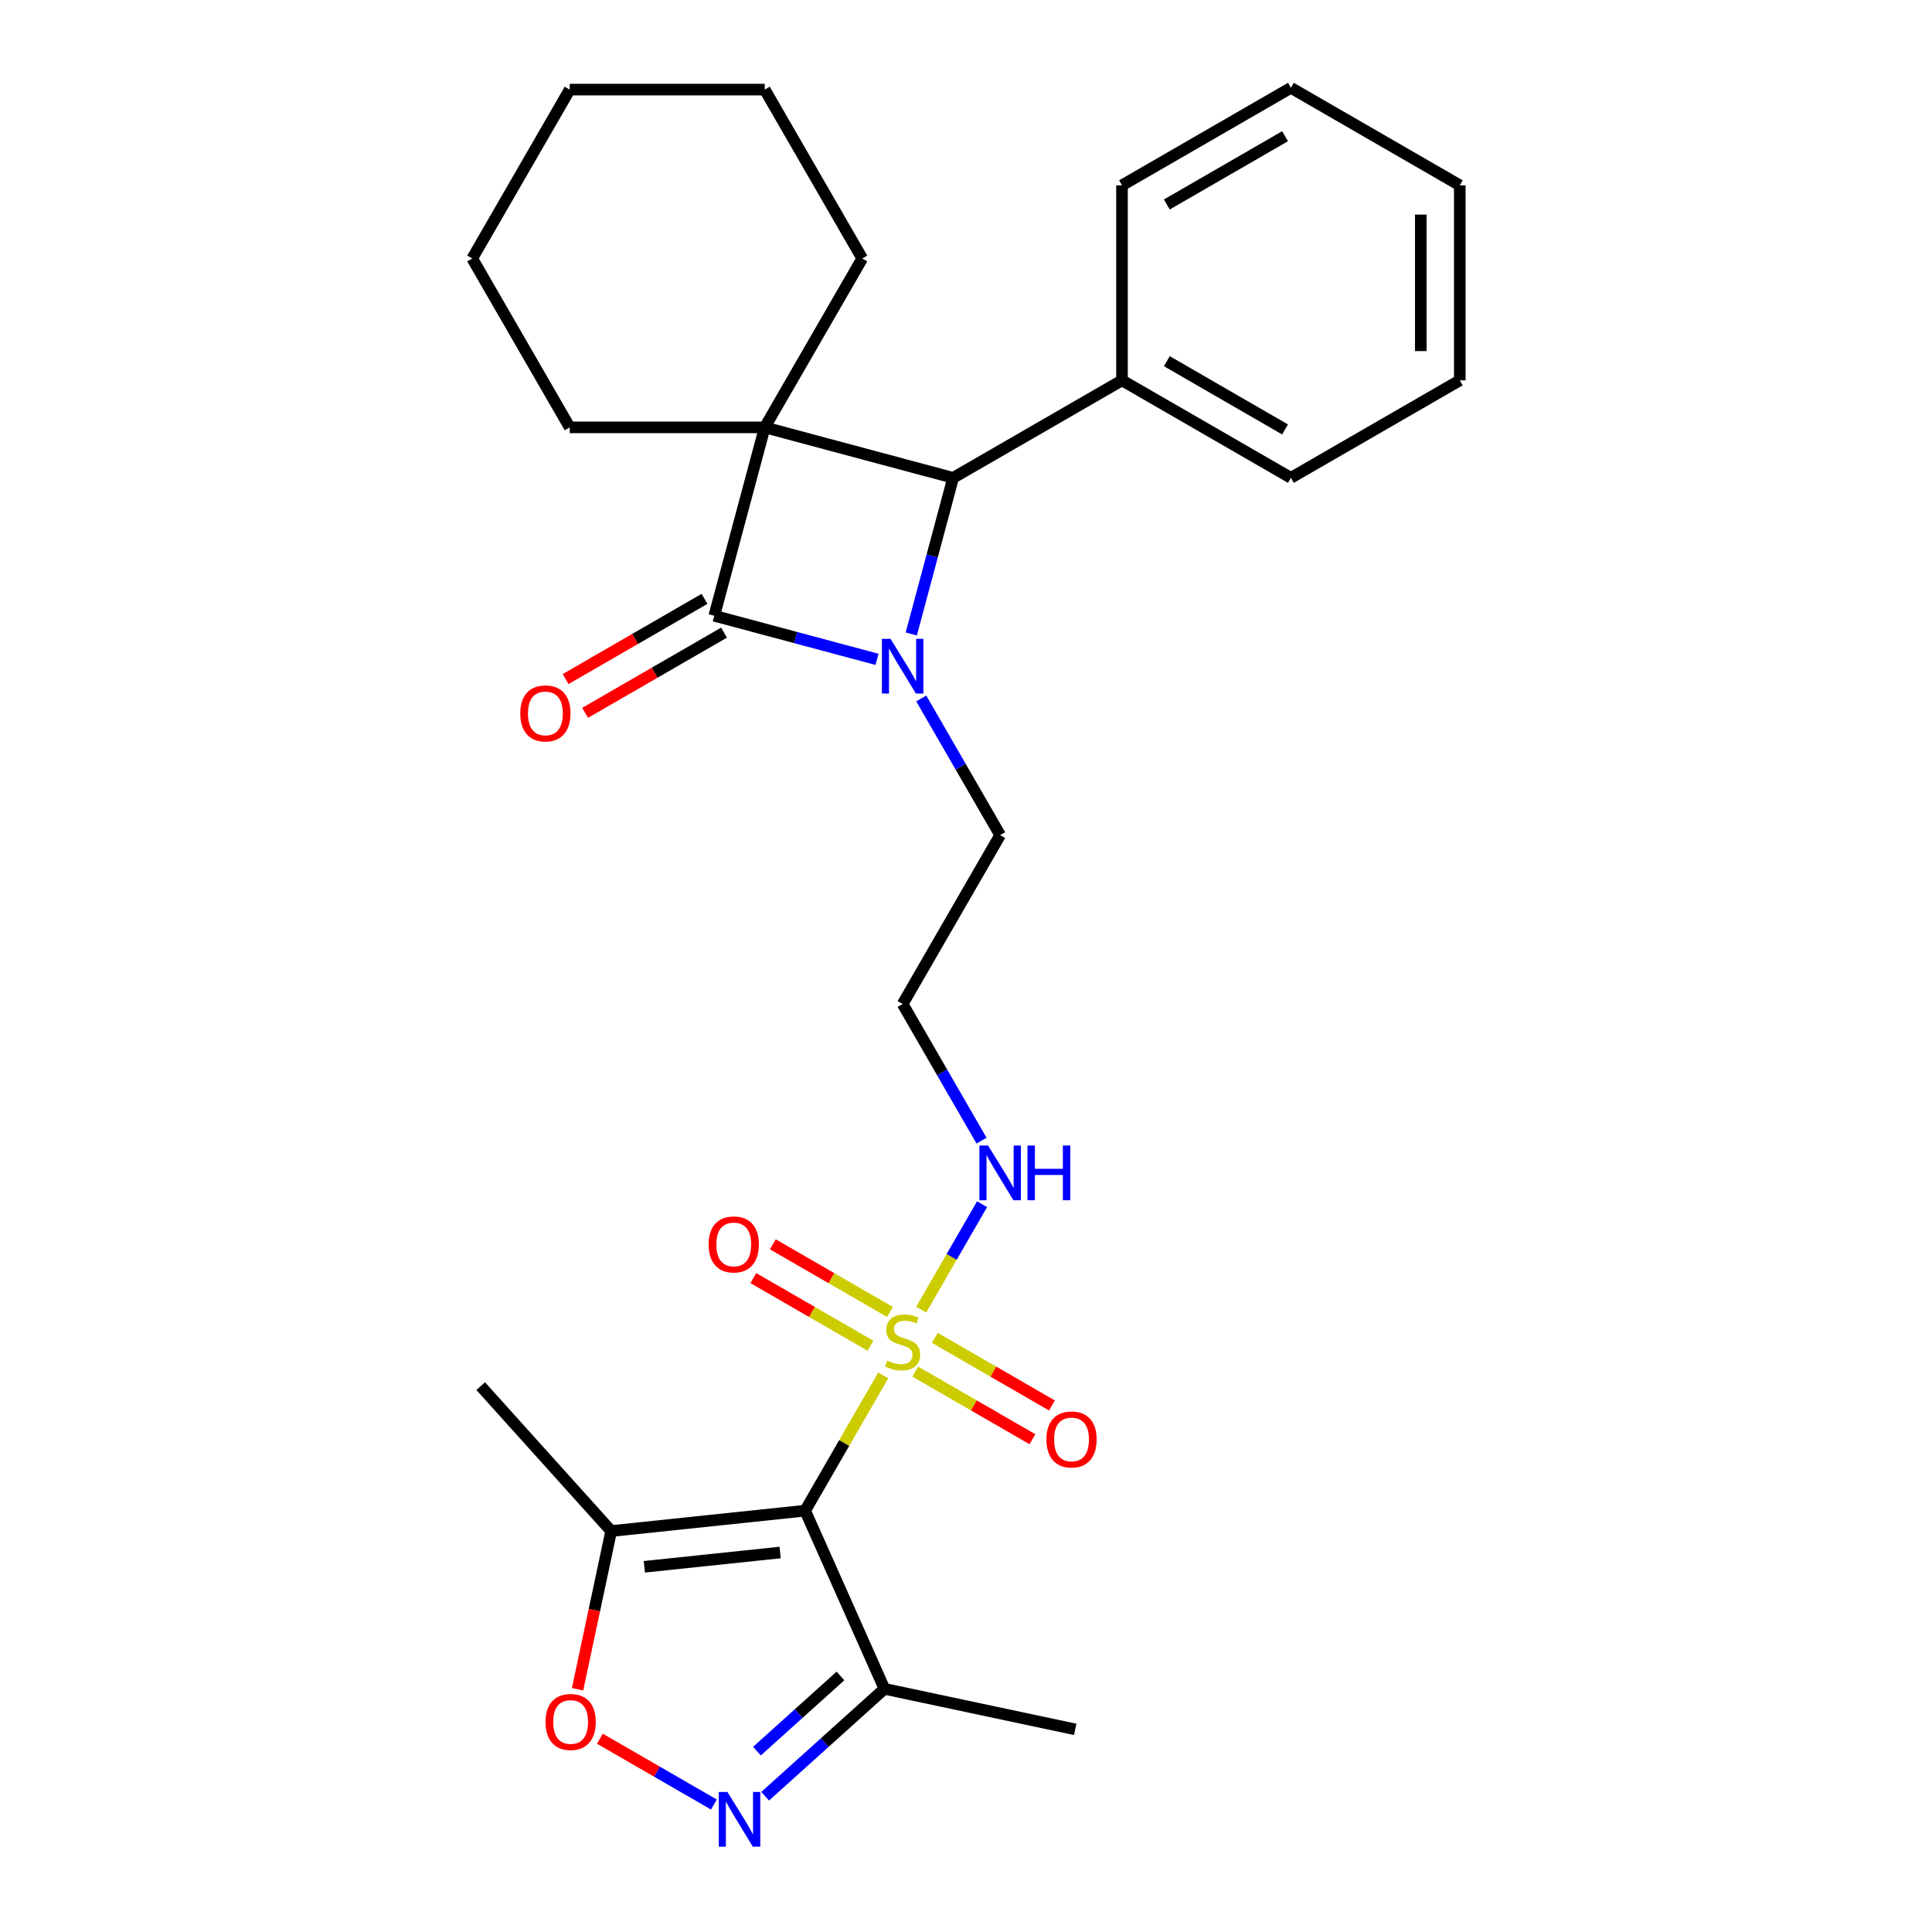 <?xml version='1.0' encoding='iso-8859-1'?>
<svg version='1.1' baseProfile='full'
              xmlns='http://www.w3.org/2000/svg'
                      xmlns:rdkit='http://www.rdkit.org/xml'
                      xmlns:xlink='http://www.w3.org/1999/xlink'
                  xml:space='preserve'
width='1000px' height='1000px' viewBox='0 0 1000 1000'>
<!-- END OF HEADER -->
<rect style='opacity:1.0;fill:#FFFFFF;stroke:none' width='1000' height='1000' x='0' y='0'> </rect>
<path class='bond-0' d='M 395.83,221.21 L 369.704,318.71' style='fill:none;fill-rule:evenodd;stroke:#000000;stroke-width:6px;stroke-linecap:butt;stroke-linejoin:miter;stroke-opacity:1' />
<path class='bond-4' d='M 395.83,221.21 L 493.33,247.335' style='fill:none;fill-rule:evenodd;stroke:#000000;stroke-width:6px;stroke-linecap:butt;stroke-linejoin:miter;stroke-opacity:1' />
<path class='bond-15' d='M 395.83,221.21 L 446.3,133.793' style='fill:none;fill-rule:evenodd;stroke:#000000;stroke-width:6px;stroke-linecap:butt;stroke-linejoin:miter;stroke-opacity:1' />
<path class='bond-16' d='M 395.83,221.21 L 294.889,221.21' style='fill:none;fill-rule:evenodd;stroke:#000000;stroke-width:6px;stroke-linecap:butt;stroke-linejoin:miter;stroke-opacity:1' />
<path class='bond-12' d='M 364.657,309.969 L 328.711,330.723' style='fill:none;fill-rule:evenodd;stroke:#000000;stroke-width:6px;stroke-linecap:butt;stroke-linejoin:miter;stroke-opacity:1' />
<path class='bond-12' d='M 328.711,330.723 L 292.764,351.476' style='fill:none;fill-rule:evenodd;stroke:#FF0000;stroke-width:6px;stroke-linecap:butt;stroke-linejoin:miter;stroke-opacity:1' />
<path class='bond-12' d='M 374.751,327.452 L 338.805,348.206' style='fill:none;fill-rule:evenodd;stroke:#000000;stroke-width:6px;stroke-linecap:butt;stroke-linejoin:miter;stroke-opacity:1' />
<path class='bond-12' d='M 338.805,348.206 L 302.858,368.96' style='fill:none;fill-rule:evenodd;stroke:#FF0000;stroke-width:6px;stroke-linecap:butt;stroke-linejoin:miter;stroke-opacity:1' />
<path class='bond-28' d='M 369.704,318.71 L 411.823,329.996' style='fill:none;fill-rule:evenodd;stroke:#000000;stroke-width:6px;stroke-linecap:butt;stroke-linejoin:miter;stroke-opacity:1' />
<path class='bond-28' d='M 411.823,329.996 L 453.942,341.282' style='fill:none;fill-rule:evenodd;stroke:#0000FF;stroke-width:6px;stroke-linecap:butt;stroke-linejoin:miter;stroke-opacity:1' />
<path class='bond-1' d='M 471.675,328.152 L 482.503,287.744' style='fill:none;fill-rule:evenodd;stroke:#0000FF;stroke-width:6px;stroke-linecap:butt;stroke-linejoin:miter;stroke-opacity:1' />
<path class='bond-1' d='M 482.503,287.744 L 493.33,247.335' style='fill:none;fill-rule:evenodd;stroke:#000000;stroke-width:6px;stroke-linecap:butt;stroke-linejoin:miter;stroke-opacity:1' />
<path class='bond-14' d='M 476.837,361.519 L 497.256,396.886' style='fill:none;fill-rule:evenodd;stroke:#0000FF;stroke-width:6px;stroke-linecap:butt;stroke-linejoin:miter;stroke-opacity:1' />
<path class='bond-14' d='M 497.256,396.886 L 517.675,432.252' style='fill:none;fill-rule:evenodd;stroke:#000000;stroke-width:6px;stroke-linecap:butt;stroke-linejoin:miter;stroke-opacity:1' />
<path class='bond-2' d='M 476.814,677.859 L 492.567,650.574' style='fill:none;fill-rule:evenodd;stroke:#CCCC00;stroke-width:6px;stroke-linecap:butt;stroke-linejoin:miter;stroke-opacity:1' />
<path class='bond-2' d='M 492.567,650.574 L 508.32,623.289' style='fill:none;fill-rule:evenodd;stroke:#0000FF;stroke-width:6px;stroke-linecap:butt;stroke-linejoin:miter;stroke-opacity:1' />
<path class='bond-3' d='M 457.157,711.906 L 436.946,746.913' style='fill:none;fill-rule:evenodd;stroke:#CCCC00;stroke-width:6px;stroke-linecap:butt;stroke-linejoin:miter;stroke-opacity:1' />
<path class='bond-3' d='M 436.946,746.913 L 416.735,781.92' style='fill:none;fill-rule:evenodd;stroke:#000000;stroke-width:6px;stroke-linecap:butt;stroke-linejoin:miter;stroke-opacity:1' />
<path class='bond-9' d='M 460.649,679.062 L 430.336,661.561' style='fill:none;fill-rule:evenodd;stroke:#CCCC00;stroke-width:6px;stroke-linecap:butt;stroke-linejoin:miter;stroke-opacity:1' />
<path class='bond-9' d='M 430.336,661.561 L 400.024,644.06' style='fill:none;fill-rule:evenodd;stroke:#FF0000;stroke-width:6px;stroke-linecap:butt;stroke-linejoin:miter;stroke-opacity:1' />
<path class='bond-9' d='M 450.555,696.545 L 420.242,679.044' style='fill:none;fill-rule:evenodd;stroke:#CCCC00;stroke-width:6px;stroke-linecap:butt;stroke-linejoin:miter;stroke-opacity:1' />
<path class='bond-9' d='M 420.242,679.044 L 389.93,661.544' style='fill:none;fill-rule:evenodd;stroke:#FF0000;stroke-width:6px;stroke-linecap:butt;stroke-linejoin:miter;stroke-opacity:1' />
<path class='bond-10' d='M 473.762,709.944 L 504.074,727.445' style='fill:none;fill-rule:evenodd;stroke:#CCCC00;stroke-width:6px;stroke-linecap:butt;stroke-linejoin:miter;stroke-opacity:1' />
<path class='bond-10' d='M 504.074,727.445 L 534.386,744.946' style='fill:none;fill-rule:evenodd;stroke:#FF0000;stroke-width:6px;stroke-linecap:butt;stroke-linejoin:miter;stroke-opacity:1' />
<path class='bond-10' d='M 483.856,692.46 L 514.168,709.961' style='fill:none;fill-rule:evenodd;stroke:#CCCC00;stroke-width:6px;stroke-linecap:butt;stroke-linejoin:miter;stroke-opacity:1' />
<path class='bond-10' d='M 514.168,709.961 L 544.48,727.462' style='fill:none;fill-rule:evenodd;stroke:#FF0000;stroke-width:6px;stroke-linecap:butt;stroke-linejoin:miter;stroke-opacity:1' />
<path class='bond-6' d='M 416.735,781.92 L 316.348,792.471' style='fill:none;fill-rule:evenodd;stroke:#000000;stroke-width:6px;stroke-linecap:butt;stroke-linejoin:miter;stroke-opacity:1' />
<path class='bond-6' d='M 403.787,803.58 L 333.516,810.966' style='fill:none;fill-rule:evenodd;stroke:#000000;stroke-width:6px;stroke-linecap:butt;stroke-linejoin:miter;stroke-opacity:1' />
<path class='bond-7' d='M 416.735,781.92 L 457.791,874.133' style='fill:none;fill-rule:evenodd;stroke:#000000;stroke-width:6px;stroke-linecap:butt;stroke-linejoin:miter;stroke-opacity:1' />
<path class='bond-13' d='M 493.33,247.335 L 580.747,196.865' style='fill:none;fill-rule:evenodd;stroke:#000000;stroke-width:6px;stroke-linecap:butt;stroke-linejoin:miter;stroke-opacity:1' />
<path class='bond-5' d='M 396.041,929.733 L 426.916,901.933' style='fill:none;fill-rule:evenodd;stroke:#0000FF;stroke-width:6px;stroke-linecap:butt;stroke-linejoin:miter;stroke-opacity:1' />
<path class='bond-5' d='M 426.916,901.933 L 457.791,874.133' style='fill:none;fill-rule:evenodd;stroke:#000000;stroke-width:6px;stroke-linecap:butt;stroke-linejoin:miter;stroke-opacity:1' />
<path class='bond-5' d='M 391.795,906.39 L 413.408,886.93' style='fill:none;fill-rule:evenodd;stroke:#0000FF;stroke-width:6px;stroke-linecap:butt;stroke-linejoin:miter;stroke-opacity:1' />
<path class='bond-5' d='M 413.408,886.93 L 435.02,867.47' style='fill:none;fill-rule:evenodd;stroke:#000000;stroke-width:6px;stroke-linecap:butt;stroke-linejoin:miter;stroke-opacity:1' />
<path class='bond-31' d='M 369.514,934.018 L 340.008,916.982' style='fill:none;fill-rule:evenodd;stroke:#0000FF;stroke-width:6px;stroke-linecap:butt;stroke-linejoin:miter;stroke-opacity:1' />
<path class='bond-31' d='M 340.008,916.982 L 310.502,899.947' style='fill:none;fill-rule:evenodd;stroke:#FF0000;stroke-width:6px;stroke-linecap:butt;stroke-linejoin:miter;stroke-opacity:1' />
<path class='bond-8' d='M 316.348,792.471 L 307.645,833.416' style='fill:none;fill-rule:evenodd;stroke:#000000;stroke-width:6px;stroke-linecap:butt;stroke-linejoin:miter;stroke-opacity:1' />
<path class='bond-8' d='M 307.645,833.416 L 298.941,874.362' style='fill:none;fill-rule:evenodd;stroke:#FF0000;stroke-width:6px;stroke-linecap:butt;stroke-linejoin:miter;stroke-opacity:1' />
<path class='bond-18' d='M 316.348,792.471 L 248.806,717.458' style='fill:none;fill-rule:evenodd;stroke:#000000;stroke-width:6px;stroke-linecap:butt;stroke-linejoin:miter;stroke-opacity:1' />
<path class='bond-19' d='M 457.791,874.133 L 556.526,895.12' style='fill:none;fill-rule:evenodd;stroke:#000000;stroke-width:6px;stroke-linecap:butt;stroke-linejoin:miter;stroke-opacity:1' />
<path class='bond-11' d='M 508.043,590.403 L 487.624,555.036' style='fill:none;fill-rule:evenodd;stroke:#0000FF;stroke-width:6px;stroke-linecap:butt;stroke-linejoin:miter;stroke-opacity:1' />
<path class='bond-11' d='M 487.624,555.036 L 467.205,519.669' style='fill:none;fill-rule:evenodd;stroke:#000000;stroke-width:6px;stroke-linecap:butt;stroke-linejoin:miter;stroke-opacity:1' />
<path class='bond-20' d='M 580.747,196.865 L 668.164,247.335' style='fill:none;fill-rule:evenodd;stroke:#000000;stroke-width:6px;stroke-linecap:butt;stroke-linejoin:miter;stroke-opacity:1' />
<path class='bond-20' d='M 603.954,186.952 L 665.145,222.281' style='fill:none;fill-rule:evenodd;stroke:#000000;stroke-width:6px;stroke-linecap:butt;stroke-linejoin:miter;stroke-opacity:1' />
<path class='bond-21' d='M 580.747,196.865 L 580.747,95.925' style='fill:none;fill-rule:evenodd;stroke:#000000;stroke-width:6px;stroke-linecap:butt;stroke-linejoin:miter;stroke-opacity:1' />
<path class='bond-17' d='M 517.675,432.252 L 467.205,519.669' style='fill:none;fill-rule:evenodd;stroke:#000000;stroke-width:6px;stroke-linecap:butt;stroke-linejoin:miter;stroke-opacity:1' />
<path class='bond-22' d='M 446.3,133.793 L 395.83,46.376' style='fill:none;fill-rule:evenodd;stroke:#000000;stroke-width:6px;stroke-linecap:butt;stroke-linejoin:miter;stroke-opacity:1' />
<path class='bond-23' d='M 294.889,221.21 L 244.419,133.793' style='fill:none;fill-rule:evenodd;stroke:#000000;stroke-width:6px;stroke-linecap:butt;stroke-linejoin:miter;stroke-opacity:1' />
<path class='bond-25' d='M 668.164,247.335 L 755.581,196.865' style='fill:none;fill-rule:evenodd;stroke:#000000;stroke-width:6px;stroke-linecap:butt;stroke-linejoin:miter;stroke-opacity:1' />
<path class='bond-24' d='M 580.747,95.925 L 668.164,45.455' style='fill:none;fill-rule:evenodd;stroke:#000000;stroke-width:6px;stroke-linecap:butt;stroke-linejoin:miter;stroke-opacity:1' />
<path class='bond-24' d='M 603.954,105.837 L 665.145,70.508' style='fill:none;fill-rule:evenodd;stroke:#000000;stroke-width:6px;stroke-linecap:butt;stroke-linejoin:miter;stroke-opacity:1' />
<path class='bond-29' d='M 395.83,46.376 L 294.889,46.376' style='fill:none;fill-rule:evenodd;stroke:#000000;stroke-width:6px;stroke-linecap:butt;stroke-linejoin:miter;stroke-opacity:1' />
<path class='bond-27' d='M 244.419,133.793 L 294.889,46.376' style='fill:none;fill-rule:evenodd;stroke:#000000;stroke-width:6px;stroke-linecap:butt;stroke-linejoin:miter;stroke-opacity:1' />
<path class='bond-26' d='M 668.164,45.455 L 755.581,95.925' style='fill:none;fill-rule:evenodd;stroke:#000000;stroke-width:6px;stroke-linecap:butt;stroke-linejoin:miter;stroke-opacity:1' />
<path class='bond-30' d='M 755.581,196.865 L 755.581,95.925' style='fill:none;fill-rule:evenodd;stroke:#000000;stroke-width:6px;stroke-linecap:butt;stroke-linejoin:miter;stroke-opacity:1' />
<path class='bond-30' d='M 735.393,181.724 L 735.393,111.066' style='fill:none;fill-rule:evenodd;stroke:#000000;stroke-width:6px;stroke-linecap:butt;stroke-linejoin:miter;stroke-opacity:1' />
<path  class='atom-2' d='M 460.945 330.676
L 470.225 345.676
Q 471.145 347.156, 472.625 349.836
Q 474.105 352.516, 474.185 352.676
L 474.185 330.676
L 477.945 330.676
L 477.945 358.996
L 474.065 358.996
L 464.105 342.596
Q 462.945 340.676, 461.705 338.476
Q 460.505 336.276, 460.145 335.596
L 460.145 358.996
L 456.465 358.996
L 456.465 330.676
L 460.945 330.676
' fill='#0000FF'/>
<path  class='atom-3' d='M 459.205 704.223
Q 459.525 704.343, 460.845 704.903
Q 462.165 705.463, 463.605 705.823
Q 465.085 706.143, 466.525 706.143
Q 469.205 706.143, 470.765 704.863
Q 472.325 703.543, 472.325 701.263
Q 472.325 699.703, 471.525 698.743
Q 470.765 697.783, 469.565 697.263
Q 468.365 696.743, 466.365 696.143
Q 463.845 695.383, 462.325 694.663
Q 460.845 693.943, 459.765 692.423
Q 458.725 690.903, 458.725 688.343
Q 458.725 684.783, 461.125 682.583
Q 463.565 680.383, 468.365 680.383
Q 471.645 680.383, 475.365 681.943
L 474.445 685.023
Q 471.045 683.623, 468.485 683.623
Q 465.725 683.623, 464.205 684.783
Q 462.685 685.903, 462.725 687.863
Q 462.725 689.383, 463.485 690.303
Q 464.285 691.223, 465.405 691.743
Q 466.565 692.263, 468.485 692.863
Q 471.045 693.663, 472.565 694.463
Q 474.085 695.263, 475.165 696.903
Q 476.285 698.503, 476.285 701.263
Q 476.285 705.183, 473.645 707.303
Q 471.045 709.383, 466.685 709.383
Q 464.165 709.383, 462.245 708.823
Q 460.365 708.303, 458.125 707.383
L 459.205 704.223
' fill='#CCCC00'/>
<path  class='atom-6' d='M 376.518 927.515
L 385.798 942.515
Q 386.718 943.995, 388.198 946.675
Q 389.678 949.355, 389.758 949.515
L 389.758 927.515
L 393.518 927.515
L 393.518 955.835
L 389.638 955.835
L 379.678 939.435
Q 378.518 937.515, 377.278 935.315
Q 376.078 933.115, 375.718 932.435
L 375.718 955.835
L 372.038 955.835
L 372.038 927.515
L 376.518 927.515
' fill='#0000FF'/>
<path  class='atom-9' d='M 282.361 891.285
Q 282.361 884.485, 285.721 880.685
Q 289.081 876.885, 295.361 876.885
Q 301.641 876.885, 305.001 880.685
Q 308.361 884.485, 308.361 891.285
Q 308.361 898.165, 304.961 902.085
Q 301.561 905.965, 295.361 905.965
Q 289.121 905.965, 285.721 902.085
Q 282.361 898.205, 282.361 891.285
M 295.361 902.765
Q 299.681 902.765, 302.001 899.885
Q 304.361 896.965, 304.361 891.285
Q 304.361 885.725, 302.001 882.925
Q 299.681 880.085, 295.361 880.085
Q 291.041 880.085, 288.681 882.885
Q 286.361 885.685, 286.361 891.285
Q 286.361 897.005, 288.681 899.885
Q 291.041 902.765, 295.361 902.765
' fill='#FF0000'/>
<path  class='atom-10' d='M 366.788 644.113
Q 366.788 637.313, 370.148 633.513
Q 373.508 629.713, 379.788 629.713
Q 386.068 629.713, 389.428 633.513
Q 392.788 637.313, 392.788 644.113
Q 392.788 650.993, 389.388 654.913
Q 385.988 658.793, 379.788 658.793
Q 373.548 658.793, 370.148 654.913
Q 366.788 651.033, 366.788 644.113
M 379.788 655.593
Q 384.108 655.593, 386.428 652.713
Q 388.788 649.793, 388.788 644.113
Q 388.788 638.553, 386.428 635.753
Q 384.108 632.913, 379.788 632.913
Q 375.468 632.913, 373.108 635.713
Q 370.788 638.513, 370.788 644.113
Q 370.788 649.833, 373.108 652.713
Q 375.468 655.593, 379.788 655.593
' fill='#FF0000'/>
<path  class='atom-11' d='M 541.622 745.053
Q 541.622 738.253, 544.982 734.453
Q 548.342 730.653, 554.622 730.653
Q 560.902 730.653, 564.262 734.453
Q 567.622 738.253, 567.622 745.053
Q 567.622 751.933, 564.222 755.853
Q 560.822 759.733, 554.622 759.733
Q 548.382 759.733, 544.982 755.853
Q 541.622 751.973, 541.622 745.053
M 554.622 756.533
Q 558.942 756.533, 561.262 753.653
Q 563.622 750.733, 563.622 745.053
Q 563.622 739.493, 561.262 736.693
Q 558.942 733.853, 554.622 733.853
Q 550.302 733.853, 547.942 736.653
Q 545.622 739.453, 545.622 745.053
Q 545.622 750.773, 547.942 753.653
Q 550.302 756.533, 554.622 756.533
' fill='#FF0000'/>
<path  class='atom-12' d='M 511.415 592.926
L 520.695 607.926
Q 521.615 609.406, 523.095 612.086
Q 524.575 614.766, 524.655 614.926
L 524.655 592.926
L 528.415 592.926
L 528.415 621.246
L 524.535 621.246
L 514.575 604.846
Q 513.415 602.926, 512.175 600.726
Q 510.975 598.526, 510.615 597.846
L 510.615 621.246
L 506.935 621.246
L 506.935 592.926
L 511.415 592.926
' fill='#0000FF'/>
<path  class='atom-12' d='M 531.815 592.926
L 535.655 592.926
L 535.655 604.966
L 550.135 604.966
L 550.135 592.926
L 553.975 592.926
L 553.975 621.246
L 550.135 621.246
L 550.135 608.166
L 535.655 608.166
L 535.655 621.246
L 531.815 621.246
L 531.815 592.926
' fill='#0000FF'/>
<path  class='atom-13' d='M 269.288 369.261
Q 269.288 362.461, 272.648 358.661
Q 276.008 354.861, 282.288 354.861
Q 288.568 354.861, 291.928 358.661
Q 295.288 362.461, 295.288 369.261
Q 295.288 376.141, 291.888 380.061
Q 288.488 383.941, 282.288 383.941
Q 276.048 383.941, 272.648 380.061
Q 269.288 376.181, 269.288 369.261
M 282.288 380.741
Q 286.608 380.741, 288.928 377.861
Q 291.288 374.941, 291.288 369.261
Q 291.288 363.701, 288.928 360.901
Q 286.608 358.061, 282.288 358.061
Q 277.968 358.061, 275.608 360.861
Q 273.288 363.661, 273.288 369.261
Q 273.288 374.981, 275.608 377.861
Q 277.968 380.741, 282.288 380.741
' fill='#FF0000'/>
</svg>
